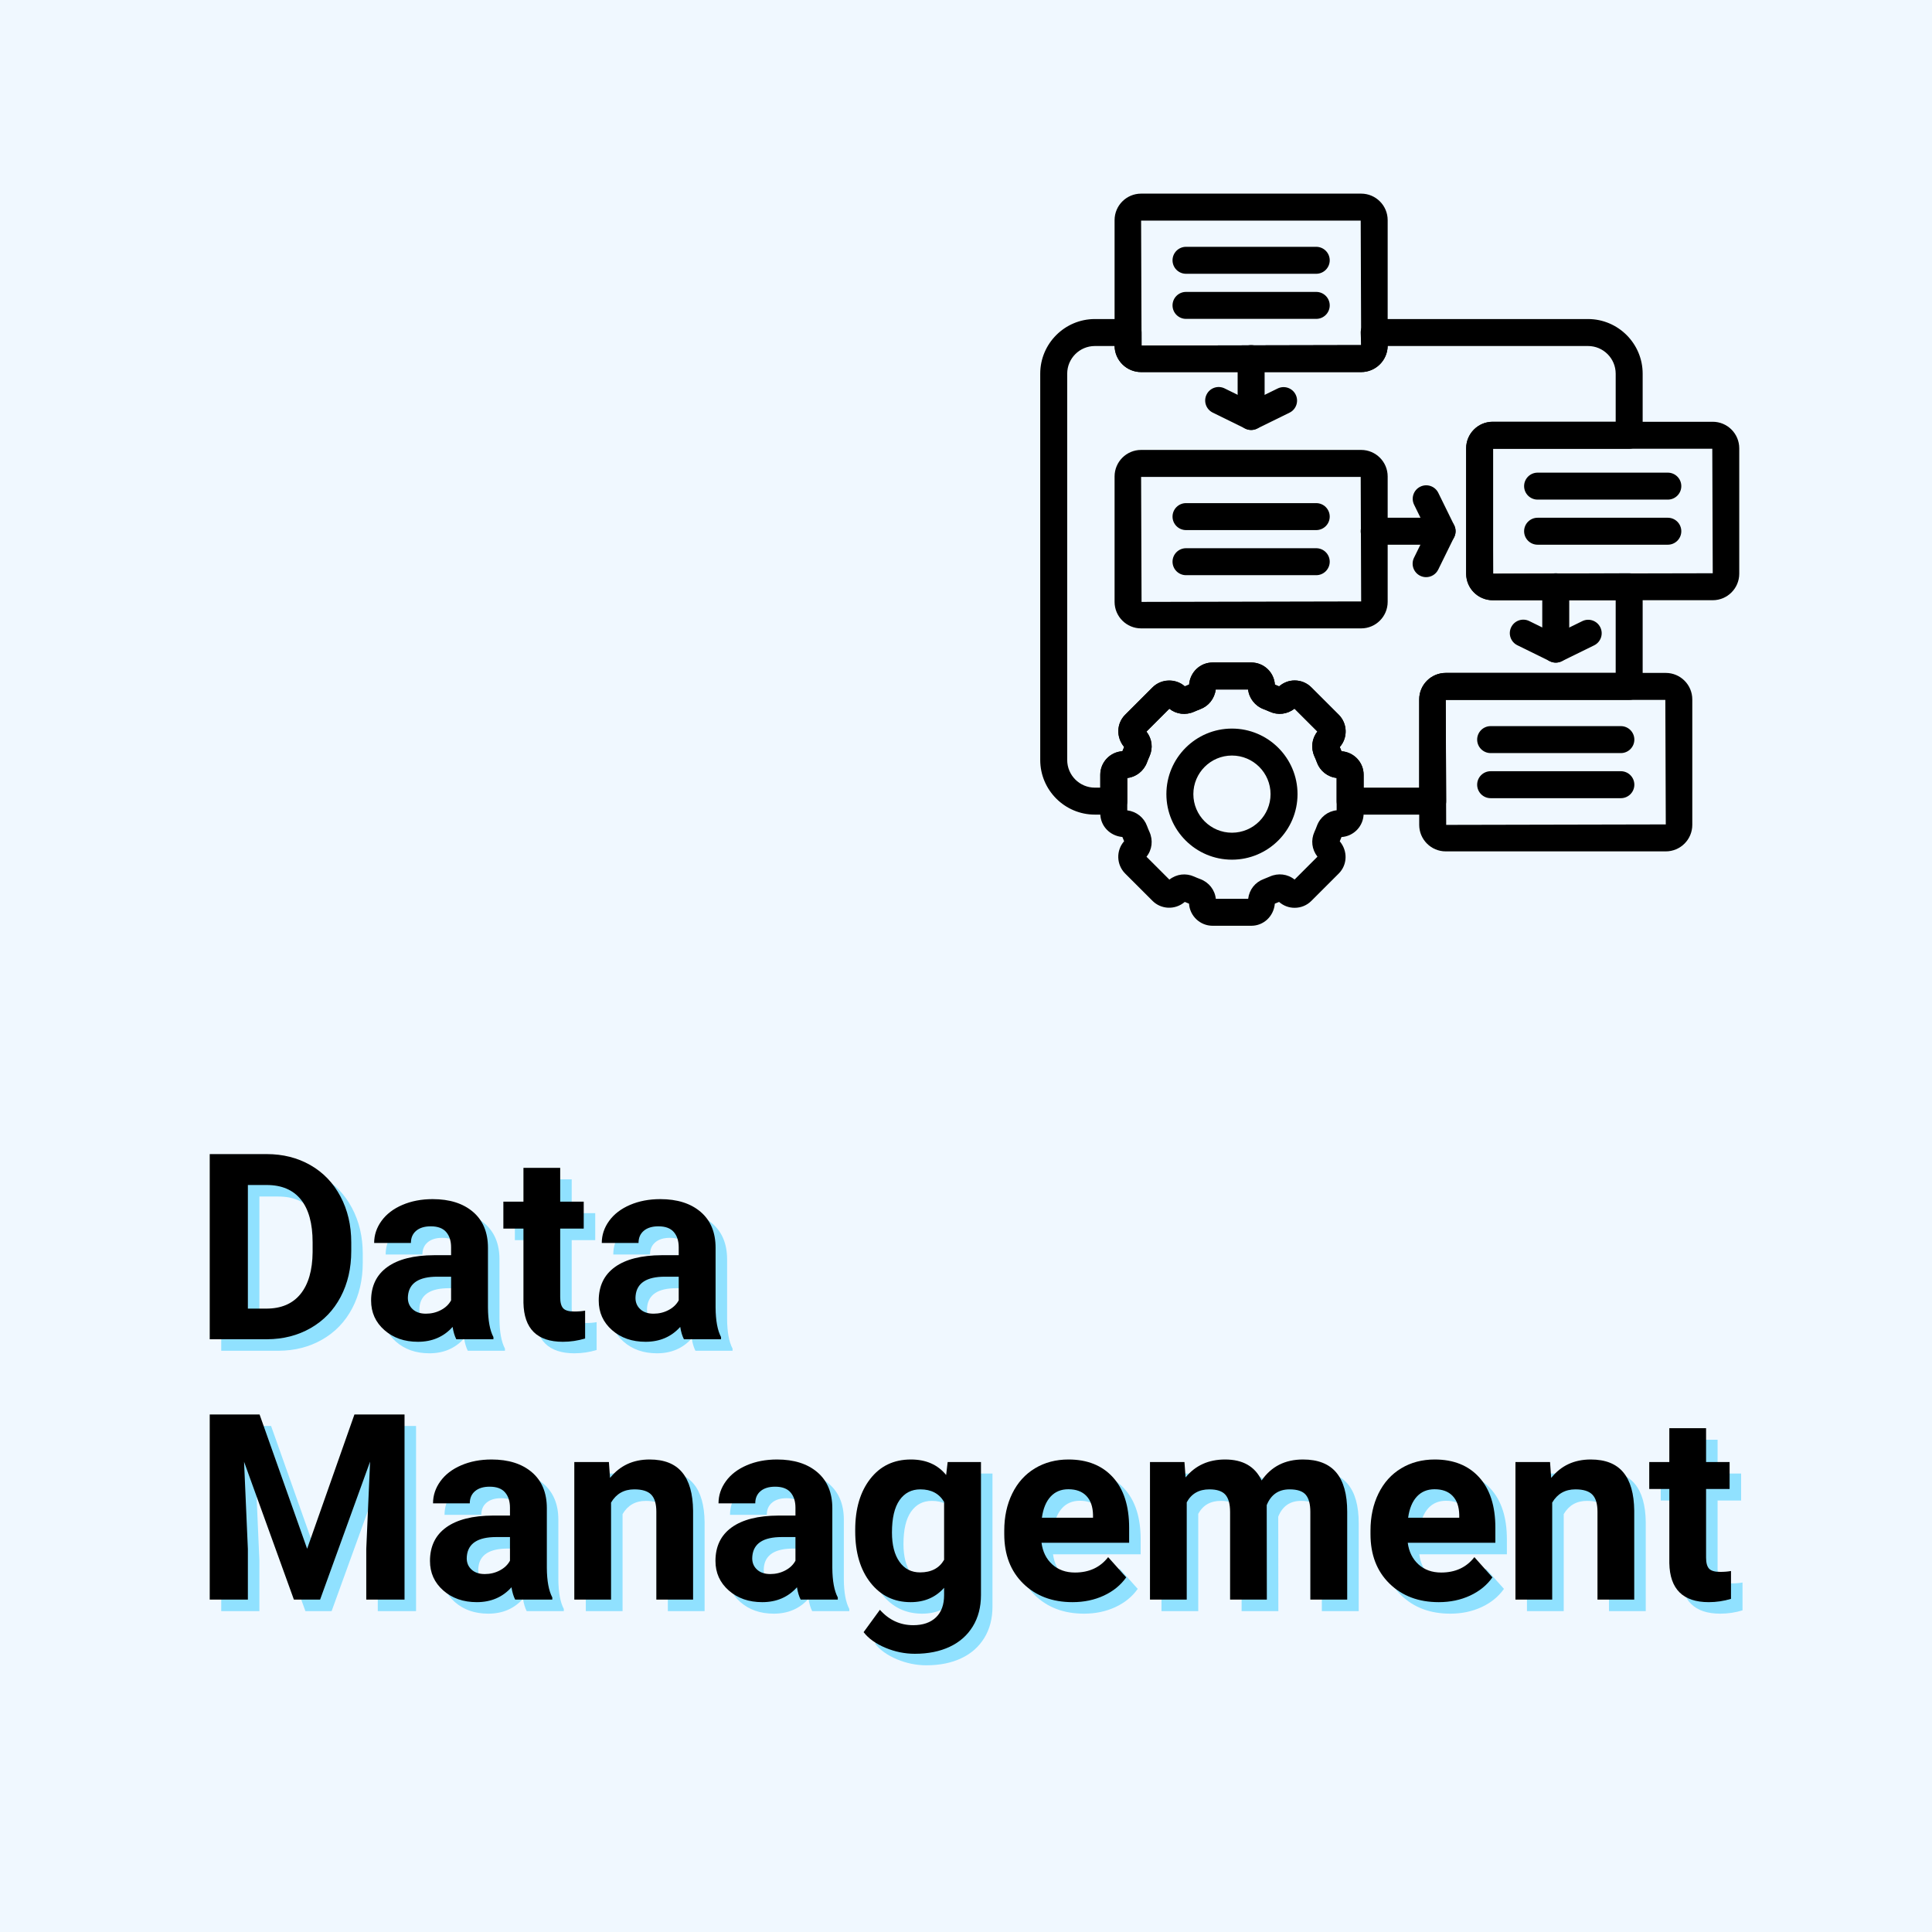 <svg version="1.2" preserveAspectRatio="xMidYMid meet" height="2048" viewBox="0 0 1536 1536" zoomAndPan="magnify" width="2048" xmlns:xlink="http://www.w3.org/1999/xlink" xmlns="http://www.w3.org/2000/svg"><defs><clipPath id="312da389cc"><path d="M 886 153.602 L 1104 153.602 L 1104 296 L 886 296 Z M 886 153.602"></path></clipPath><clipPath id="518ba7895e"><path d="M 1165 335 L 1382.766 335 L 1382.766 478 L 1165 478 Z M 1165 335"></path></clipPath><clipPath id="74899609fd"><path d="M 874 526 L 1085 526 L 1085 736.352 L 874 736.352 Z M 874 526"></path></clipPath><clipPath id="c203b7e615"><path d="M 827.016 253 L 1306 253 L 1306 648 L 827.016 648 Z M 827.016 253"></path></clipPath></defs><g id="7328ab4db2"><rect style="fill:#ffffff;fill-opacity:1;stroke:none;" height="1536" y="0" width="1536" x="0"></rect><rect style="fill:#f0f8ff;fill-opacity:1;stroke:none;" height="1536" y="0" width="1536" x="0"></rect><path d="M 1082.164 499.586 L 907.211 499.586 C 895.586 499.586 886.129 490.133 886.129 478.523 L 886.129 378.781 C 886.129 367.16 895.586 357.707 907.211 357.707 L 1082.164 357.707 C 1093.781 357.707 1103.238 367.16 1103.238 378.781 L 1103.238 478.523 C 1103.238 490.133 1093.781 499.586 1082.164 499.586 Z M 907.211 379.145 L 907.574 478.523 L 1082.164 478.148 L 1081.801 379.148 L 907.211 379.148 Z M 1082.164 379.145 L 1082.258 379.145 Z M 1082.164 379.145" style="stroke:none;fill-rule:nonzero;fill:#000000;fill-opacity:1;"></path><g clip-path="url(#312da389cc)" clip-rule="nonzero"><path d="M 1082.164 295.812 L 907.211 295.812 C 895.586 295.812 886.129 286.355 886.129 274.746 L 886.129 175.004 C 886.129 163.395 895.586 153.941 907.211 153.941 L 1082.164 153.941 C 1093.781 153.941 1103.238 163.395 1103.238 175.004 L 1103.238 274.746 C 1103.238 286.355 1093.781 295.812 1082.164 295.812 Z M 907.211 175.379 L 907.574 274.746 L 1082.164 274.371 L 1081.801 175.379 Z M 1082.164 175.379 L 1082.258 175.379 Z M 1082.164 175.379" style="stroke:none;fill-rule:nonzero;fill:#000000;fill-opacity:1;"></path></g><g clip-path="url(#518ba7895e)" clip-rule="nonzero"><path d="M 1361.684 477.191 L 1186.719 477.191 C 1175.105 477.191 1165.648 467.738 1165.648 456.129 L 1165.648 356.387 C 1165.648 344.777 1175.105 335.32 1186.719 335.32 L 1361.684 335.32 C 1373.301 335.32 1382.758 344.777 1382.758 356.387 L 1382.758 456.129 C 1382.758 467.738 1373.301 477.191 1361.684 477.191 Z M 1186.719 356.758 L 1187.094 456.125 L 1361.684 455.754 L 1361.32 356.758 Z M 1361.684 356.758 L 1361.777 356.758 Z M 1361.684 356.758" style="stroke:none;fill-rule:nonzero;fill:#000000;fill-opacity:1;"></path></g><path d="M 1324.355 676.871 L 1149.391 676.871 C 1137.773 676.871 1128.316 667.418 1128.316 655.809 L 1128.316 556.059 C 1128.316 544.445 1137.773 534.992 1149.391 534.992 L 1324.352 534.992 C 1335.969 534.992 1345.426 544.445 1345.426 556.059 L 1345.426 655.809 C 1345.426 667.418 1335.969 676.871 1324.355 676.871 Z M 1149.391 556.43 L 1149.762 655.809 L 1324.352 655.434 L 1323.988 556.43 Z M 1324.355 556.43 L 1324.445 556.43 Z M 1324.355 556.43" style="stroke:none;fill-rule:nonzero;fill:#000000;fill-opacity:1;"></path><path d="M 994.688 341.828 C 988.77 341.828 983.965 337.023 983.965 331.109 L 983.965 285.09 C 983.965 279.176 988.77 274.371 994.688 274.371 C 1000.605 274.371 1005.41 279.176 1005.41 285.09 L 1005.41 331.109 C 1005.414 337.023 1000.605 341.828 994.688 341.828 Z M 994.688 341.828" style="stroke:none;fill-rule:nonzero;fill:#000000;fill-opacity:1;"></path><path d="M 1146.504 433.059 L 1092.516 433.059 C 1086.598 433.059 1081.793 428.254 1081.793 422.34 C 1081.793 416.426 1086.598 411.621 1092.516 411.621 L 1146.504 411.621 C 1152.422 411.621 1157.227 416.426 1157.227 422.34 C 1157.227 428.254 1152.422 433.059 1146.504 433.059 Z M 1146.504 433.059" style="stroke:none;fill-rule:nonzero;fill:#000000;fill-opacity:1;"></path><path d="M 1236.867 526.793 C 1230.949 526.793 1226.145 521.988 1226.145 516.074 L 1226.145 466.473 C 1226.145 460.559 1230.949 455.754 1236.867 455.754 C 1242.785 455.754 1247.59 460.559 1247.59 466.473 L 1247.59 516.074 C 1247.59 521.988 1242.785 526.793 1236.867 526.793 Z M 1236.867 526.793" style="stroke:none;fill-rule:nonzero;fill:#000000;fill-opacity:1;"></path><path d="M 994.734 341.828 C 993.113 341.828 991.504 341.453 990.008 340.727 L 964.156 328.031 C 958.844 325.418 956.648 319.004 959.262 313.691 C 961.863 308.375 968.281 306.176 973.605 308.797 L 994.734 319.168 L 1015.77 308.867 C 1021.066 306.258 1027.512 308.449 1030.105 313.77 C 1032.719 319.086 1030.516 325.5 1025.199 328.102 L 999.445 340.723 C 997.965 341.465 996.344 341.828 994.734 341.828 Z M 994.734 341.828" style="stroke:none;fill-rule:nonzero;fill:#000000;fill-opacity:1;"></path><path d="M 1133.797 458.855 C 1132.211 458.855 1130.602 458.5 1129.082 457.754 C 1123.766 455.145 1121.574 448.727 1124.184 443.414 L 1134.562 422.293 L 1124.258 401.266 C 1121.645 395.953 1123.848 389.535 1129.164 386.934 C 1134.449 384.32 1140.895 386.516 1143.5 391.84 L 1156.125 417.582 C 1157.59 420.555 1157.59 424.043 1156.125 427.016 L 1143.426 452.859 C 1141.562 456.652 1137.758 458.855 1133.797 458.855 Z M 1133.797 458.855" style="stroke:none;fill-rule:nonzero;fill:#000000;fill-opacity:1;"></path><path d="M 1236.922 526.793 C 1235.301 526.793 1233.68 526.418 1232.199 525.691 L 1206.348 512.988 C 1201.031 510.379 1198.836 503.953 1201.449 498.648 C 1204.062 493.332 1210.461 491.133 1215.797 493.754 L 1236.934 504.133 L 1257.957 493.832 C 1263.246 491.223 1269.691 493.414 1272.297 498.738 C 1274.906 504.051 1272.703 510.469 1267.387 513.07 L 1241.637 525.691 C 1240.152 526.43 1238.531 526.793 1236.922 526.793 Z M 1236.922 526.793" style="stroke:none;fill-rule:nonzero;fill:#000000;fill-opacity:1;"></path><path d="M 1046.445 217.664 L 942.922 217.664 C 937.004 217.664 932.199 212.859 932.199 206.945 C 932.199 201.031 937.004 196.227 942.922 196.227 L 1046.445 196.227 C 1052.363 196.227 1057.168 201.031 1057.168 206.945 C 1057.168 212.859 1052.363 217.664 1046.445 217.664 Z M 1046.445 217.664" style="stroke:none;fill-rule:nonzero;fill:#000000;fill-opacity:1;"></path><path d="M 1046.445 253.516 L 942.922 253.516 C 937.004 253.516 932.199 248.711 932.199 242.797 C 932.199 236.883 937.004 232.078 942.922 232.078 L 1046.445 232.078 C 1052.363 232.078 1057.168 236.883 1057.168 242.797 C 1057.172 248.711 1052.363 253.516 1046.445 253.516 Z M 1046.445 253.516" style="stroke:none;fill-rule:nonzero;fill:#000000;fill-opacity:1;"></path><path d="M 1046.445 421.438 L 942.922 421.438 C 937.004 421.438 932.199 416.633 932.199 410.719 C 932.199 404.805 937.004 400 942.922 400 L 1046.445 400 C 1052.363 400 1057.168 404.805 1057.168 410.719 C 1057.172 416.633 1052.363 421.438 1046.445 421.438 Z M 1046.445 421.438" style="stroke:none;fill-rule:nonzero;fill:#000000;fill-opacity:1;"></path><path d="M 1046.445 457.293 L 942.922 457.293 C 937.004 457.293 932.199 452.484 932.199 446.574 C 932.199 440.656 937.004 435.852 942.922 435.852 L 1046.445 435.852 C 1052.363 435.852 1057.168 440.656 1057.168 446.574 C 1057.172 452.484 1052.363 457.293 1046.445 457.293 Z M 1046.445 457.293" style="stroke:none;fill-rule:nonzero;fill:#000000;fill-opacity:1;"></path><path d="M 1325.965 397.207 L 1222.438 397.207 C 1216.523 397.207 1211.715 392.402 1211.715 386.488 C 1211.715 380.574 1216.523 375.77 1222.438 375.77 L 1325.965 375.77 C 1331.883 375.77 1336.688 380.574 1336.688 386.488 C 1336.688 392.402 1331.883 397.207 1325.965 397.207 Z M 1325.965 397.207" style="stroke:none;fill-rule:nonzero;fill:#000000;fill-opacity:1;"></path><path d="M 1325.965 433.059 L 1222.438 433.059 C 1216.523 433.059 1211.715 428.254 1211.715 422.34 C 1211.715 416.426 1216.523 411.621 1222.438 411.621 L 1325.965 411.621 C 1331.883 411.621 1336.688 416.426 1336.688 422.34 C 1336.688 428.254 1331.883 433.059 1325.965 433.059 Z M 1325.965 433.059" style="stroke:none;fill-rule:nonzero;fill:#000000;fill-opacity:1;"></path><path d="M 1288.633 598.727 L 1185.109 598.727 C 1179.191 598.727 1174.387 593.922 1174.387 588.008 C 1174.387 582.09 1179.191 577.289 1185.109 577.289 L 1288.633 577.289 C 1294.551 577.289 1299.355 582.09 1299.355 588.008 C 1299.355 593.922 1294.551 598.727 1288.633 598.727 Z M 1288.633 598.727" style="stroke:none;fill-rule:nonzero;fill:#000000;fill-opacity:1;"></path><path d="M 1288.633 634.578 L 1185.109 634.578 C 1179.191 634.578 1174.387 629.773 1174.387 623.859 C 1174.387 617.945 1179.191 613.141 1185.109 613.141 L 1288.633 613.141 C 1294.551 613.141 1299.355 617.945 1299.355 623.859 C 1299.355 629.773 1294.551 634.578 1288.633 634.578 Z M 1288.633 634.578" style="stroke:none;fill-rule:nonzero;fill:#000000;fill-opacity:1;"></path><g clip-path="url(#74899609fd)" clip-rule="nonzero"><path d="M 994.836 736.012 L 964.047 736.012 C 954.098 736.012 945.926 728.219 945.305 718.43 C 944.176 717.984 943.059 717.527 941.945 717.047 C 934.09 723.727 922.984 722.926 916.293 716.219 L 894.531 694.48 C 887.512 687.438 887.238 676.16 893.711 668.812 C 893.227 667.699 892.766 666.582 892.328 665.441 C 882.242 664.543 874.758 656.496 874.758 646.742 L 874.758 615.969 C 874.758 606.023 882.539 597.852 892.344 597.242 C 892.781 596.105 893.246 594.977 893.727 593.867 C 887.246 586.121 887.648 575.148 894.52 568.262 L 916.301 546.484 C 923.094 539.703 934.816 539.34 941.973 545.656 C 943.082 545.176 944.211 544.711 945.359 544.266 C 946.25 534.191 954.297 526.711 964.047 526.711 L 994.832 526.711 C 1004.781 526.711 1012.945 534.492 1013.566 544.293 C 1014.703 544.73 1015.82 545.191 1016.934 545.676 C 1020.629 542.527 1024.844 540.988 1029.297 540.988 C 1029.305 540.988 1029.305 540.988 1029.312 540.988 C 1034.328 540.988 1039.047 542.945 1042.586 546.504 L 1064.352 568.242 C 1071.371 575.285 1071.645 586.559 1065.172 593.91 C 1065.645 595 1066.098 596.113 1066.535 597.242 C 1076.34 597.852 1084.121 606.023 1084.121 615.969 L 1084.121 646.742 C 1084.121 656.699 1076.34 664.867 1066.535 665.477 C 1066.098 666.617 1065.633 667.742 1065.152 668.855 C 1071.633 676.598 1071.234 687.57 1064.359 694.461 L 1042.578 716.234 C 1039.043 719.777 1034.328 721.73 1029.312 721.73 C 1024.719 721.758 1020.34 720.094 1016.898 717.062 C 1015.781 717.543 1014.648 718 1013.531 718.438 C 1012.629 728.531 1004.594 736.012 994.836 736.012 Z M 1018.293 716.445 C 1018.285 716.453 1018.285 716.453 1018.273 716.453 C 1018.285 716.453 1018.285 716.453 1018.293 716.445 Z M 966.605 714.57 L 992.332 714.57 C 993.242 707.219 997.883 701.402 1004.684 698.875 C 1006.305 698.273 1007.898 697.621 1009.473 696.918 C 1016.137 693.891 1023.699 694.828 1029.223 699.277 L 1047.422 681.086 C 1042.895 675.301 1042.051 667.918 1045.027 661.352 C 1045.746 659.777 1046.391 658.203 1046.973 656.609 C 1049.543 649.648 1055.586 644.941 1062.676 644.199 L 1062.676 618.527 C 1055.586 617.781 1049.539 613.07 1046.973 606.109 C 1046.391 604.523 1045.746 602.949 1045.043 601.41 C 1041.988 594.66 1042.941 587.105 1047.383 581.594 L 1029.18 563.41 C 1023.359 567.926 1015.988 568.762 1009.426 565.785 C 1007.867 565.086 1006.285 564.43 1004.684 563.84 C 997.848 561.316 993.051 555.156 992.277 548.152 L 966.543 548.152 C 965.613 555.441 960.871 561.383 954.172 563.848 C 952.578 564.441 951.004 565.086 949.457 565.785 C 942.719 568.836 935.156 567.879 929.66 563.449 L 911.461 581.637 C 915.988 587.426 916.832 594.805 913.855 601.375 C 913.137 602.949 912.492 604.523 911.906 606.117 C 909.375 612.961 903.223 617.754 896.207 618.527 L 896.207 644.262 C 903.5 645.188 909.441 649.922 911.906 656.621 C 912.488 658.203 913.137 659.777 913.836 661.316 C 916.895 668.066 915.941 675.617 911.496 681.133 L 929.691 699.316 C 935.5 694.801 942.875 693.965 949.438 696.93 C 950.977 697.625 952.559 698.277 954.18 698.871 C 961.152 701.461 965.859 707.492 966.605 714.57 Z M 1027.414 701.086 C 1027.414 701.086 1027.402 701.086 1027.402 701.094 Z M 927.691 701.086 C 927.691 701.086 927.684 701.086 927.684 701.094 C 927.684 701.086 927.691 701.086 927.691 701.086 Z M 931.461 701.066 L 931.469 701.078 C 931.461 701.078 931.461 701.078 931.461 701.066 Z M 1065.344 618.637 L 1065.438 618.637 Z M 1027.414 561.645 C 1027.422 561.645 1027.422 561.645 1027.422 561.652 Z M 931.48 561.625 L 931.469 561.633 C 931.469 561.633 931.48 561.633 931.48 561.625 Z M 931.48 561.625" style="stroke:none;fill-rule:nonzero;fill:#000000;fill-opacity:1;"></path></g><path d="M 979.441 683.469 C 950.695 683.469 927.312 660.09 927.312 631.355 C 927.312 602.621 950.695 579.242 979.441 579.242 C 1008.188 579.242 1031.574 602.621 1031.574 631.355 C 1031.574 660.094 1008.188 683.469 979.441 683.469 Z M 979.441 600.68 C 962.52 600.68 948.754 614.441 948.754 631.355 C 948.754 648.273 962.52 662.031 979.441 662.031 C 996.363 662.031 1010.129 648.273 1010.129 631.355 C 1010.125 614.441 996.363 600.68 979.441 600.68 Z M 979.441 600.68" style="stroke:none;fill-rule:nonzero;fill:#000000;fill-opacity:1;"></path><g clip-path="url(#c203b7e615)" clip-rule="nonzero"><path d="M 1139.039 647.645 L 1073.398 647.645 C 1067.48 647.645 1062.676 642.84 1062.676 636.926 L 1062.676 618.469 C 1055.312 617.57 1049.488 612.91 1046.973 606.105 C 1046.391 604.523 1045.746 602.949 1045.043 601.41 C 1041.988 594.656 1042.941 587.105 1047.383 581.59 L 1029.18 563.41 C 1023.359 567.922 1015.988 568.762 1009.426 565.785 C 1007.867 565.082 1006.285 564.43 1004.684 563.836 C 997.848 561.316 993.059 555.156 992.277 548.148 L 966.543 548.148 C 965.613 555.438 960.871 561.383 954.172 563.848 C 952.578 564.438 951.004 565.086 949.457 565.785 C 942.719 568.832 935.176 567.879 929.66 563.445 L 911.461 581.637 C 915.988 587.422 916.832 594.805 913.855 601.375 C 913.137 602.949 912.492 604.523 911.906 606.113 C 909.375 612.957 903.223 617.75 896.207 618.523 L 896.207 636.926 C 896.207 642.84 891.398 647.645 885.484 647.645 L 870.473 647.645 C 846.516 647.645 827.016 628.152 827.016 604.203 L 827.016 297.094 C 827.016 273.145 846.516 253.652 870.473 253.652 L 896.852 253.652 C 902.766 253.652 907.574 258.457 907.574 264.371 L 907.574 274.746 L 1082.164 274.371 L 1081.793 264.371 C 1081.793 258.457 1086.598 253.652 1092.516 253.652 L 1262.508 253.652 C 1286.465 253.652 1305.965 273.145 1305.965 297.094 L 1305.965 346.039 C 1305.965 351.953 1301.156 356.758 1295.242 356.758 L 1187.09 356.758 L 1187.09 456.125 L 1295.242 455.754 C 1301.156 455.754 1305.965 460.559 1305.965 466.473 L 1305.965 545.711 C 1305.965 551.625 1301.156 556.43 1295.242 556.43 L 1149.391 556.43 L 1149.762 636.926 C 1149.762 642.84 1144.957 647.645 1139.039 647.645 Z M 1084.125 626.207 L 1128.316 626.207 L 1128.316 556.059 C 1128.316 544.445 1137.773 534.992 1149.391 534.992 L 1284.52 534.992 L 1284.52 477.191 L 1186.719 477.191 C 1175.105 477.191 1165.648 467.738 1165.648 456.129 L 1165.648 356.387 C 1165.648 344.777 1175.105 335.32 1186.719 335.32 L 1284.52 335.32 L 1284.52 297.094 C 1284.52 284.957 1274.652 275.094 1262.512 275.094 L 1103.23 275.094 C 1103.047 286.551 1093.672 295.812 1082.164 295.812 L 907.211 295.812 C 895.707 295.812 886.32 286.551 886.141 275.094 L 870.473 275.094 C 858.328 275.094 848.461 284.957 848.461 297.094 L 848.461 604.203 C 848.461 616.34 858.328 626.207 870.473 626.207 L 874.762 626.207 L 874.762 615.969 C 874.762 606.023 882.543 597.852 892.348 597.242 C 892.785 596.105 893.246 594.977 893.73 593.867 C 887.246 586.121 887.648 575.148 894.52 568.262 L 916.305 546.484 C 919.836 542.945 924.551 540.988 929.566 540.988 C 929.574 540.988 929.574 540.988 929.582 540.988 C 934.188 540.988 938.551 542.637 941.973 545.656 C 943.094 545.176 944.211 544.711 945.359 544.266 C 946.25 534.191 954.297 526.711 964.047 526.711 L 994.832 526.711 C 1004.781 526.711 1012.949 534.492 1013.566 544.293 C 1014.703 544.73 1015.824 545.191 1016.934 545.676 C 1020.629 542.527 1024.844 540.988 1029.297 540.988 C 1029.305 540.988 1029.305 540.988 1029.316 540.988 C 1034.332 540.988 1039.047 542.945 1042.586 546.504 L 1064.352 568.242 C 1071.371 575.285 1071.645 586.559 1065.172 593.91 C 1065.656 595.02 1066.117 596.141 1066.555 597.277 C 1076.641 598.18 1084.125 606.211 1084.125 615.969 Z M 931.48 561.625 L 931.469 561.633 C 931.469 561.633 931.48 561.633 931.48 561.625 Z M 931.48 561.625" style="stroke:none;fill-rule:nonzero;fill:#000000;fill-opacity:1;"></path></g><g style="fill:#00bfff;fill-opacity:0.4;"><g transform="translate(162.751, 1073.896)"><path d="M 13.141 0 L 13.141 -147.203 L 58.438 -147.203 C 71.375 -147.203 82.945 -144.285 93.156 -138.453 C 103.375 -132.617 111.344 -124.328 117.062 -113.578 C 122.789 -102.828 125.656 -90.613 125.656 -76.938 L 125.656 -70.156 C 125.656 -56.477 122.844 -44.312 117.219 -33.656 C 111.594 -23.008 103.656 -14.754 93.406 -8.891 C 83.164 -3.023 71.609 -0.062 58.734 0 Z M 43.469 -122.625 L 43.469 -24.359 L 58.125 -24.359 C 69.988 -24.359 79.055 -28.234 85.328 -35.984 C 91.598 -43.734 94.801 -54.82 94.938 -69.25 L 94.938 -77.031 C 94.938 -92 91.832 -103.336 85.625 -111.047 C 79.426 -118.766 70.363 -122.625 58.438 -122.625 Z M 43.469 -122.625" style="stroke:none"></path></g><g transform="translate(297.315, 1073.896)"><path d="M 74.609 0 C 73.266 -2.625 72.285 -5.895 71.672 -9.812 C 64.598 -1.926 55.398 2.016 44.078 2.016 C 33.359 2.016 24.477 -1.082 17.438 -7.281 C 10.395 -13.477 6.875 -21.297 6.875 -30.734 C 6.875 -42.328 11.172 -51.223 19.766 -57.422 C 28.359 -63.617 40.773 -66.754 57.016 -66.828 L 70.469 -66.828 L 70.469 -73.094 C 70.469 -78.145 69.172 -82.188 66.578 -85.219 C 63.984 -88.258 59.891 -89.781 54.297 -89.781 C 49.367 -89.781 45.504 -88.598 42.703 -86.234 C 39.91 -83.879 38.516 -80.645 38.516 -76.531 L 9.297 -76.531 C 9.297 -82.863 11.25 -88.723 15.156 -94.109 C 19.07 -99.504 24.598 -103.734 31.734 -106.797 C 38.879 -109.867 46.906 -111.406 55.812 -111.406 C 69.289 -111.406 79.988 -108.02 87.906 -101.25 C 95.82 -94.477 99.781 -84.957 99.781 -72.688 L 99.781 -25.281 C 99.852 -14.895 101.301 -7.039 104.125 -1.719 L 104.125 0 Z M 50.453 -20.328 C 54.766 -20.328 58.738 -21.285 62.375 -23.203 C 66.02 -25.117 68.719 -27.695 70.469 -30.938 L 70.469 -49.734 L 59.547 -49.734 C 44.922 -49.734 37.133 -44.68 36.188 -34.578 L 36.094 -32.859 C 36.094 -29.211 37.375 -26.211 39.938 -23.859 C 42.5 -21.504 46.004 -20.328 50.453 -20.328 Z M 50.453 -20.328" style="stroke:none"></path></g><g transform="translate(408.322, 1073.896)"><path d="M 46.203 -136.281 L 46.203 -109.391 L 64.906 -109.391 L 64.906 -87.953 L 46.203 -87.953 L 46.203 -33.359 C 46.203 -29.316 46.977 -26.422 48.531 -24.672 C 50.082 -22.922 53.047 -22.047 57.422 -22.047 C 60.66 -22.047 63.523 -22.281 66.016 -22.75 L 66.016 -0.609 C 60.285 1.141 54.391 2.016 48.328 2.016 C 27.836 2.016 17.391 -8.328 16.984 -29.016 L 16.984 -87.953 L 1.016 -87.953 L 1.016 -109.391 L 16.984 -109.391 L 16.984 -136.281 Z M 46.203 -136.281" style="stroke:none"></path></g><g transform="translate(478.283, 1073.896)"><path d="M 74.609 0 C 73.266 -2.625 72.285 -5.895 71.672 -9.812 C 64.598 -1.926 55.398 2.016 44.078 2.016 C 33.359 2.016 24.477 -1.082 17.438 -7.281 C 10.395 -13.477 6.875 -21.297 6.875 -30.734 C 6.875 -42.328 11.172 -51.223 19.766 -57.422 C 28.359 -63.617 40.773 -66.754 57.016 -66.828 L 70.469 -66.828 L 70.469 -73.094 C 70.469 -78.145 69.172 -82.188 66.578 -85.219 C 63.984 -88.258 59.891 -89.781 54.297 -89.781 C 49.367 -89.781 45.504 -88.598 42.703 -86.234 C 39.91 -83.879 38.516 -80.645 38.516 -76.531 L 9.297 -76.531 C 9.297 -82.863 11.25 -88.723 15.156 -94.109 C 19.07 -99.504 24.598 -103.734 31.734 -106.797 C 38.879 -109.867 46.906 -111.406 55.812 -111.406 C 69.289 -111.406 79.988 -108.02 87.906 -101.25 C 95.82 -94.477 99.781 -84.957 99.781 -72.688 L 99.781 -25.281 C 99.852 -14.895 101.301 -7.039 104.125 -1.719 L 104.125 0 Z M 50.453 -20.328 C 54.766 -20.328 58.738 -21.285 62.375 -23.203 C 66.02 -25.117 68.719 -27.695 70.469 -30.938 L 70.469 -49.734 L 59.547 -49.734 C 44.922 -49.734 37.133 -44.68 36.188 -34.578 L 36.094 -32.859 C 36.094 -29.211 37.375 -26.211 39.938 -23.859 C 42.5 -21.504 46.004 -20.328 50.453 -20.328 Z M 50.453 -20.328" style="stroke:none"></path></g></g><g style="fill:#000000;fill-opacity:1;"><g transform="translate(153.6, 1064.745)"><path d="M 13.141 0 L 13.141 -147.203 L 58.438 -147.203 C 71.375 -147.203 82.945 -144.285 93.156 -138.453 C 103.375 -132.617 111.344 -124.328 117.062 -113.578 C 122.789 -102.828 125.656 -90.613 125.656 -76.938 L 125.656 -70.156 C 125.656 -56.477 122.844 -44.312 117.219 -33.656 C 111.594 -23.008 103.656 -14.754 93.406 -8.891 C 83.164 -3.023 71.609 -0.062 58.734 0 Z M 43.469 -122.625 L 43.469 -24.359 L 58.125 -24.359 C 69.988 -24.359 79.055 -28.234 85.328 -35.984 C 91.598 -43.734 94.801 -54.82 94.938 -69.25 L 94.938 -77.031 C 94.938 -92 91.832 -103.336 85.625 -111.047 C 79.426 -118.766 70.363 -122.625 58.438 -122.625 Z M 43.469 -122.625" style="stroke:none"></path></g><g transform="translate(288.164, 1064.745)"><path d="M 74.609 0 C 73.266 -2.625 72.285 -5.895 71.672 -9.812 C 64.598 -1.926 55.398 2.016 44.078 2.016 C 33.359 2.016 24.477 -1.082 17.438 -7.281 C 10.395 -13.477 6.875 -21.297 6.875 -30.734 C 6.875 -42.328 11.172 -51.223 19.766 -57.422 C 28.359 -63.617 40.773 -66.754 57.016 -66.828 L 70.469 -66.828 L 70.469 -73.094 C 70.469 -78.145 69.172 -82.188 66.578 -85.219 C 63.984 -88.258 59.891 -89.781 54.297 -89.781 C 49.367 -89.781 45.504 -88.598 42.703 -86.234 C 39.91 -83.879 38.516 -80.645 38.516 -76.531 L 9.297 -76.531 C 9.297 -82.863 11.25 -88.723 15.156 -94.109 C 19.07 -99.504 24.598 -103.734 31.734 -106.797 C 38.879 -109.867 46.906 -111.406 55.812 -111.406 C 69.289 -111.406 79.988 -108.02 87.906 -101.25 C 95.82 -94.477 99.781 -84.957 99.781 -72.688 L 99.781 -25.281 C 99.852 -14.895 101.301 -7.039 104.125 -1.719 L 104.125 0 Z M 50.453 -20.328 C 54.766 -20.328 58.738 -21.285 62.375 -23.203 C 66.02 -25.117 68.719 -27.695 70.469 -30.938 L 70.469 -49.734 L 59.547 -49.734 C 44.922 -49.734 37.133 -44.68 36.188 -34.578 L 36.094 -32.859 C 36.094 -29.211 37.375 -26.211 39.938 -23.859 C 42.5 -21.504 46.004 -20.328 50.453 -20.328 Z M 50.453 -20.328" style="stroke:none"></path></g><g transform="translate(399.172, 1064.745)"><path d="M 46.203 -136.281 L 46.203 -109.391 L 64.906 -109.391 L 64.906 -87.953 L 46.203 -87.953 L 46.203 -33.359 C 46.203 -29.316 46.977 -26.422 48.531 -24.672 C 50.082 -22.922 53.047 -22.047 57.422 -22.047 C 60.66 -22.047 63.523 -22.281 66.016 -22.75 L 66.016 -0.609 C 60.285 1.141 54.391 2.016 48.328 2.016 C 27.836 2.016 17.391 -8.328 16.984 -29.016 L 16.984 -87.953 L 1.016 -87.953 L 1.016 -109.391 L 16.984 -109.391 L 16.984 -136.281 Z M 46.203 -136.281" style="stroke:none"></path></g><g transform="translate(469.133, 1064.745)"><path d="M 74.609 0 C 73.266 -2.625 72.285 -5.895 71.672 -9.812 C 64.598 -1.926 55.398 2.016 44.078 2.016 C 33.359 2.016 24.477 -1.082 17.438 -7.281 C 10.395 -13.477 6.875 -21.297 6.875 -30.734 C 6.875 -42.328 11.172 -51.223 19.766 -57.422 C 28.359 -63.617 40.773 -66.754 57.016 -66.828 L 70.469 -66.828 L 70.469 -73.094 C 70.469 -78.145 69.172 -82.188 66.578 -85.219 C 63.984 -88.258 59.891 -89.781 54.297 -89.781 C 49.367 -89.781 45.504 -88.598 42.703 -86.234 C 39.91 -83.879 38.516 -80.645 38.516 -76.531 L 9.297 -76.531 C 9.297 -82.863 11.25 -88.723 15.156 -94.109 C 19.07 -99.504 24.598 -103.734 31.734 -106.797 C 38.879 -109.867 46.906 -111.406 55.812 -111.406 C 69.289 -111.406 79.988 -108.02 87.906 -101.25 C 95.82 -94.477 99.781 -84.957 99.781 -72.688 L 99.781 -25.281 C 99.852 -14.895 101.301 -7.039 104.125 -1.719 L 104.125 0 Z M 50.453 -20.328 C 54.766 -20.328 58.738 -21.285 62.375 -23.203 C 66.02 -25.117 68.719 -27.695 70.469 -30.938 L 70.469 -49.734 L 59.547 -49.734 C 44.922 -49.734 37.133 -44.68 36.188 -34.578 L 36.094 -32.859 C 36.094 -29.211 37.375 -26.211 39.938 -23.859 C 42.5 -21.504 46.004 -20.328 50.453 -20.328 Z M 50.453 -20.328" style="stroke:none"></path></g></g><g style="fill:#00bfff;fill-opacity:0.4;"><g transform="translate(162.751, 1280.896)"><path d="M 52.766 -147.203 L 90.578 -40.438 L 128.188 -147.203 L 168.016 -147.203 L 168.016 0 L 137.594 0 L 137.594 -40.234 L 140.625 -109.688 L 100.891 0 L 80.062 0 L 40.438 -109.594 L 43.469 -40.234 L 43.469 0 L 13.141 0 L 13.141 -147.203 Z M 52.766 -147.203" style="stroke:none"></path></g><g transform="translate(344.124, 1280.896)"><path d="M 74.609 0 C 73.266 -2.625 72.285 -5.895 71.672 -9.812 C 64.598 -1.926 55.398 2.016 44.078 2.016 C 33.359 2.016 24.477 -1.082 17.438 -7.281 C 10.395 -13.477 6.875 -21.297 6.875 -30.734 C 6.875 -42.328 11.172 -51.223 19.766 -57.422 C 28.359 -63.617 40.773 -66.754 57.016 -66.828 L 70.469 -66.828 L 70.469 -73.094 C 70.469 -78.145 69.172 -82.188 66.578 -85.219 C 63.984 -88.258 59.891 -89.781 54.297 -89.781 C 49.367 -89.781 45.504 -88.598 42.703 -86.234 C 39.91 -83.879 38.516 -80.645 38.516 -76.531 L 9.297 -76.531 C 9.297 -82.863 11.25 -88.723 15.156 -94.109 C 19.07 -99.504 24.598 -103.734 31.734 -106.797 C 38.879 -109.867 46.906 -111.406 55.812 -111.406 C 69.289 -111.406 79.988 -108.02 87.906 -101.25 C 95.82 -94.477 99.781 -84.957 99.781 -72.688 L 99.781 -25.281 C 99.852 -14.895 101.301 -7.039 104.125 -1.719 L 104.125 0 Z M 50.453 -20.328 C 54.766 -20.328 58.738 -21.285 62.375 -23.203 C 66.02 -25.117 68.719 -27.695 70.469 -30.938 L 70.469 -49.734 L 59.547 -49.734 C 44.922 -49.734 37.133 -44.68 36.188 -34.578 L 36.094 -32.859 C 36.094 -29.211 37.375 -26.211 39.938 -23.859 C 42.5 -21.504 46.004 -20.328 50.453 -20.328 Z M 50.453 -20.328" style="stroke:none"></path></g><g transform="translate(455.132, 1280.896)"><path d="M 38.109 -109.391 L 39.031 -96.75 C 46.844 -106.52 57.32 -111.406 70.469 -111.406 C 82.062 -111.406 90.688 -108 96.344 -101.188 C 102.008 -94.383 104.91 -84.211 105.047 -70.672 L 105.047 0 L 75.828 0 L 75.828 -69.953 C 75.828 -76.16 74.477 -80.66 71.781 -83.453 C 69.082 -86.254 64.598 -87.656 58.328 -87.656 C 50.109 -87.656 43.941 -84.148 39.828 -77.141 L 39.828 0 L 10.609 0 L 10.609 -109.391 Z M 38.109 -109.391" style="stroke:none"></path></g><g transform="translate(571.093, 1280.896)"><path d="M 74.609 0 C 73.266 -2.625 72.285 -5.895 71.672 -9.812 C 64.598 -1.926 55.398 2.016 44.078 2.016 C 33.359 2.016 24.477 -1.082 17.438 -7.281 C 10.395 -13.477 6.875 -21.297 6.875 -30.734 C 6.875 -42.328 11.172 -51.223 19.766 -57.422 C 28.359 -63.617 40.773 -66.754 57.016 -66.828 L 70.469 -66.828 L 70.469 -73.094 C 70.469 -78.145 69.172 -82.188 66.578 -85.219 C 63.984 -88.258 59.891 -89.781 54.297 -89.781 C 49.367 -89.781 45.504 -88.598 42.703 -86.234 C 39.91 -83.879 38.516 -80.645 38.516 -76.531 L 9.297 -76.531 C 9.297 -82.863 11.25 -88.723 15.156 -94.109 C 19.07 -99.504 24.598 -103.734 31.734 -106.797 C 38.879 -109.867 46.906 -111.406 55.812 -111.406 C 69.289 -111.406 79.988 -108.02 87.906 -101.25 C 95.82 -94.477 99.781 -84.957 99.781 -72.688 L 99.781 -25.281 C 99.852 -14.895 101.301 -7.039 104.125 -1.719 L 104.125 0 Z M 50.453 -20.328 C 54.766 -20.328 58.738 -21.285 62.375 -23.203 C 66.02 -25.117 68.719 -27.695 70.469 -30.938 L 70.469 -49.734 L 59.547 -49.734 C 44.922 -49.734 37.133 -44.68 36.188 -34.578 L 36.094 -32.859 C 36.094 -29.211 37.375 -26.211 39.938 -23.859 C 42.5 -21.504 46.004 -20.328 50.453 -20.328 Z M 50.453 -20.328" style="stroke:none"></path></g><g transform="translate(682.101, 1280.896)"><path d="M 6.969 -55.5 C 6.969 -72.281 10.961 -85.789 18.953 -96.031 C 26.941 -106.281 37.707 -111.406 51.25 -111.406 C 63.25 -111.406 72.586 -107.297 79.266 -99.078 L 80.469 -109.391 L 106.953 -109.391 L 106.953 -3.641 C 106.953 5.93 104.781 14.254 100.438 21.328 C 96.094 28.41 89.977 33.801 82.094 37.5 C 74.207 41.207 64.973 43.062 54.391 43.062 C 46.367 43.062 38.551 41.461 30.938 38.266 C 23.32 35.066 17.555 30.938 13.641 25.875 L 26.594 8.094 C 33.863 16.25 42.691 20.328 53.078 20.328 C 60.828 20.328 66.859 18.254 71.172 14.109 C 75.484 9.961 77.641 4.082 77.641 -3.531 L 77.641 -9.406 C 70.898 -1.789 62.035 2.016 51.047 2.016 C 37.91 2.016 27.281 -3.117 19.156 -13.391 C 11.031 -23.672 6.969 -37.305 6.969 -54.297 Z M 36.188 -53.375 C 36.188 -43.469 38.176 -35.703 42.156 -30.078 C 46.133 -24.453 51.594 -21.641 58.531 -21.641 C 67.426 -21.641 73.797 -24.973 77.641 -31.641 L 77.641 -77.641 C 73.734 -84.316 67.43 -87.656 58.734 -87.656 C 51.723 -87.656 46.211 -84.789 42.203 -79.062 C 38.191 -73.332 36.188 -64.77 36.188 -53.375 Z M 36.188 -53.375" style="stroke:none"></path></g><g transform="translate(800.287, 1280.896)"><path d="M 61.562 2.016 C 45.52 2.016 32.461 -2.898 22.391 -12.734 C 12.316 -22.578 7.281 -35.688 7.281 -52.062 L 7.281 -54.891 C 7.281 -65.879 9.398 -75.703 13.641 -84.359 C 17.891 -93.023 23.906 -99.695 31.688 -104.375 C 39.477 -109.062 48.359 -111.406 58.328 -111.406 C 73.297 -111.406 85.078 -106.688 93.672 -97.25 C 102.266 -87.82 106.562 -74.445 106.562 -57.125 L 106.562 -45.188 L 36.906 -45.188 C 37.844 -38.039 40.688 -32.312 45.438 -28 C 50.195 -23.688 56.211 -21.531 63.484 -21.531 C 74.742 -21.531 83.539 -25.609 89.875 -33.766 L 104.234 -17.688 C 99.848 -11.488 93.914 -6.656 86.438 -3.188 C 78.957 0.281 70.664 2.016 61.562 2.016 Z M 58.234 -87.75 C 52.43 -87.75 47.727 -85.797 44.125 -81.891 C 40.52 -77.984 38.211 -72.391 37.203 -65.109 L 77.844 -65.109 L 77.844 -67.438 C 77.707 -73.906 75.953 -78.906 72.578 -82.438 C 69.211 -85.977 64.43 -87.75 58.234 -87.75 Z M 58.234 -87.75" style="stroke:none"></path></g><g transform="translate(912.204, 1280.896)"><path d="M 38.625 -109.391 L 39.531 -97.156 C 47.281 -106.656 57.758 -111.406 70.969 -111.406 C 85.051 -111.406 94.723 -105.848 99.984 -94.734 C 107.672 -105.848 118.625 -111.406 132.844 -111.406 C 144.707 -111.406 153.535 -107.953 159.328 -101.047 C 165.117 -94.141 168.016 -83.742 168.016 -69.859 L 168.016 0 L 138.703 0 L 138.703 -69.75 C 138.703 -75.957 137.488 -80.492 135.062 -83.359 C 132.633 -86.223 128.352 -87.656 122.219 -87.656 C 113.457 -87.656 107.395 -83.473 104.031 -75.109 L 104.125 0 L 74.906 0 L 74.906 -69.656 C 74.906 -75.988 73.66 -80.57 71.172 -83.406 C 68.68 -86.238 64.438 -87.656 58.438 -87.656 C 50.145 -87.656 44.145 -84.219 40.438 -77.344 L 40.438 0 L 11.219 0 L 11.219 -109.391 Z M 38.625 -109.391" style="stroke:none"></path></g><g transform="translate(1091.454, 1280.896)"><path d="M 61.562 2.016 C 45.52 2.016 32.461 -2.898 22.391 -12.734 C 12.316 -22.578 7.281 -35.688 7.281 -52.062 L 7.281 -54.891 C 7.281 -65.879 9.398 -75.703 13.641 -84.359 C 17.891 -93.023 23.906 -99.695 31.688 -104.375 C 39.477 -109.062 48.359 -111.406 58.328 -111.406 C 73.297 -111.406 85.078 -106.688 93.672 -97.25 C 102.266 -87.82 106.562 -74.445 106.562 -57.125 L 106.562 -45.188 L 36.906 -45.188 C 37.844 -38.039 40.688 -32.312 45.438 -28 C 50.195 -23.688 56.211 -21.531 63.484 -21.531 C 74.742 -21.531 83.539 -25.609 89.875 -33.766 L 104.234 -17.688 C 99.848 -11.488 93.914 -6.656 86.438 -3.188 C 78.957 0.281 70.664 2.016 61.562 2.016 Z M 58.234 -87.75 C 52.43 -87.75 47.727 -85.797 44.125 -81.891 C 40.52 -77.984 38.211 -72.391 37.203 -65.109 L 77.844 -65.109 L 77.844 -67.438 C 77.707 -73.906 75.953 -78.906 72.578 -82.438 C 69.211 -85.977 64.43 -87.75 58.234 -87.75 Z M 58.234 -87.75" style="stroke:none"></path></g><g transform="translate(1203.372, 1280.896)"><path d="M 38.109 -109.391 L 39.031 -96.75 C 46.844 -106.52 57.32 -111.406 70.469 -111.406 C 82.062 -111.406 90.688 -108 96.344 -101.188 C 102.008 -94.383 104.91 -84.211 105.047 -70.672 L 105.047 0 L 75.828 0 L 75.828 -69.953 C 75.828 -76.16 74.477 -80.66 71.781 -83.453 C 69.082 -86.254 64.598 -87.656 58.328 -87.656 C 50.109 -87.656 43.941 -84.148 39.828 -77.141 L 39.828 0 L 10.609 0 L 10.609 -109.391 Z M 38.109 -109.391" style="stroke:none"></path></g></g><g style="fill:#00bfff;fill-opacity:0.4;"><g transform="translate(1319.333, 1280.896)"><path d="M 46.203 -136.281 L 46.203 -109.391 L 64.906 -109.391 L 64.906 -87.953 L 46.203 -87.953 L 46.203 -33.359 C 46.203 -29.316 46.977 -26.422 48.531 -24.672 C 50.082 -22.922 53.047 -22.047 57.422 -22.047 C 60.66 -22.047 63.523 -22.281 66.016 -22.75 L 66.016 -0.609 C 60.285 1.141 54.391 2.016 48.328 2.016 C 27.836 2.016 17.391 -8.328 16.984 -29.016 L 16.984 -87.953 L 1.016 -87.953 L 1.016 -109.391 L 16.984 -109.391 L 16.984 -136.281 Z M 46.203 -136.281" style="stroke:none"></path></g></g><g style="fill:#000000;fill-opacity:1;"><g transform="translate(153.6, 1271.745)"><path d="M 52.766 -147.203 L 90.578 -40.438 L 128.188 -147.203 L 168.016 -147.203 L 168.016 0 L 137.594 0 L 137.594 -40.234 L 140.625 -109.688 L 100.891 0 L 80.062 0 L 40.438 -109.594 L 43.469 -40.234 L 43.469 0 L 13.141 0 L 13.141 -147.203 Z M 52.766 -147.203" style="stroke:none"></path></g><g transform="translate(334.973, 1271.745)"><path d="M 74.609 0 C 73.266 -2.625 72.285 -5.895 71.672 -9.812 C 64.598 -1.926 55.398 2.016 44.078 2.016 C 33.359 2.016 24.477 -1.082 17.438 -7.281 C 10.395 -13.477 6.875 -21.297 6.875 -30.734 C 6.875 -42.328 11.172 -51.223 19.766 -57.422 C 28.359 -63.617 40.773 -66.754 57.016 -66.828 L 70.469 -66.828 L 70.469 -73.094 C 70.469 -78.145 69.172 -82.188 66.578 -85.219 C 63.984 -88.258 59.891 -89.781 54.297 -89.781 C 49.367 -89.781 45.504 -88.598 42.703 -86.234 C 39.91 -83.879 38.516 -80.645 38.516 -76.531 L 9.297 -76.531 C 9.297 -82.863 11.25 -88.723 15.156 -94.109 C 19.07 -99.504 24.598 -103.734 31.734 -106.797 C 38.879 -109.867 46.906 -111.406 55.812 -111.406 C 69.289 -111.406 79.988 -108.02 87.906 -101.25 C 95.82 -94.477 99.781 -84.957 99.781 -72.688 L 99.781 -25.281 C 99.852 -14.895 101.301 -7.039 104.125 -1.719 L 104.125 0 Z M 50.453 -20.328 C 54.766 -20.328 58.738 -21.285 62.375 -23.203 C 66.02 -25.117 68.719 -27.695 70.469 -30.938 L 70.469 -49.734 L 59.547 -49.734 C 44.922 -49.734 37.133 -44.68 36.188 -34.578 L 36.094 -32.859 C 36.094 -29.211 37.375 -26.211 39.938 -23.859 C 42.5 -21.504 46.004 -20.328 50.453 -20.328 Z M 50.453 -20.328" style="stroke:none"></path></g><g transform="translate(445.981, 1271.745)"><path d="M 38.109 -109.391 L 39.031 -96.75 C 46.844 -106.52 57.32 -111.406 70.469 -111.406 C 82.062 -111.406 90.688 -108 96.344 -101.188 C 102.008 -94.383 104.91 -84.211 105.047 -70.672 L 105.047 0 L 75.828 0 L 75.828 -69.953 C 75.828 -76.16 74.477 -80.66 71.781 -83.453 C 69.082 -86.254 64.598 -87.656 58.328 -87.656 C 50.109 -87.656 43.941 -84.148 39.828 -77.141 L 39.828 0 L 10.609 0 L 10.609 -109.391 Z M 38.109 -109.391" style="stroke:none"></path></g><g transform="translate(561.942, 1271.745)"><path d="M 74.609 0 C 73.266 -2.625 72.285 -5.895 71.672 -9.812 C 64.598 -1.926 55.398 2.016 44.078 2.016 C 33.359 2.016 24.477 -1.082 17.438 -7.281 C 10.395 -13.477 6.875 -21.297 6.875 -30.734 C 6.875 -42.328 11.172 -51.223 19.766 -57.422 C 28.359 -63.617 40.773 -66.754 57.016 -66.828 L 70.469 -66.828 L 70.469 -73.094 C 70.469 -78.145 69.172 -82.188 66.578 -85.219 C 63.984 -88.258 59.891 -89.781 54.297 -89.781 C 49.367 -89.781 45.504 -88.598 42.703 -86.234 C 39.91 -83.879 38.516 -80.645 38.516 -76.531 L 9.297 -76.531 C 9.297 -82.863 11.25 -88.723 15.156 -94.109 C 19.07 -99.504 24.598 -103.734 31.734 -106.797 C 38.879 -109.867 46.906 -111.406 55.812 -111.406 C 69.289 -111.406 79.988 -108.02 87.906 -101.25 C 95.82 -94.477 99.781 -84.957 99.781 -72.688 L 99.781 -25.281 C 99.852 -14.895 101.301 -7.039 104.125 -1.719 L 104.125 0 Z M 50.453 -20.328 C 54.766 -20.328 58.738 -21.285 62.375 -23.203 C 66.02 -25.117 68.719 -27.695 70.469 -30.938 L 70.469 -49.734 L 59.547 -49.734 C 44.922 -49.734 37.133 -44.68 36.188 -34.578 L 36.094 -32.859 C 36.094 -29.211 37.375 -26.211 39.938 -23.859 C 42.5 -21.504 46.004 -20.328 50.453 -20.328 Z M 50.453 -20.328" style="stroke:none"></path></g><g transform="translate(672.95, 1271.745)"><path d="M 6.969 -55.5 C 6.969 -72.281 10.961 -85.789 18.953 -96.031 C 26.941 -106.281 37.707 -111.406 51.25 -111.406 C 63.25 -111.406 72.586 -107.297 79.266 -99.078 L 80.469 -109.391 L 106.953 -109.391 L 106.953 -3.641 C 106.953 5.93 104.781 14.254 100.438 21.328 C 96.094 28.41 89.977 33.801 82.094 37.5 C 74.207 41.207 64.973 43.062 54.391 43.062 C 46.367 43.062 38.551 41.461 30.938 38.266 C 23.32 35.066 17.555 30.938 13.641 25.875 L 26.594 8.094 C 33.863 16.25 42.691 20.328 53.078 20.328 C 60.828 20.328 66.859 18.254 71.172 14.109 C 75.484 9.961 77.641 4.082 77.641 -3.531 L 77.641 -9.406 C 70.898 -1.789 62.035 2.016 51.047 2.016 C 37.91 2.016 27.281 -3.117 19.156 -13.391 C 11.031 -23.672 6.969 -37.305 6.969 -54.297 Z M 36.188 -53.375 C 36.188 -43.469 38.176 -35.703 42.156 -30.078 C 46.133 -24.453 51.594 -21.641 58.531 -21.641 C 67.426 -21.641 73.797 -24.973 77.641 -31.641 L 77.641 -77.641 C 73.734 -84.316 67.43 -87.656 58.734 -87.656 C 51.723 -87.656 46.211 -84.789 42.203 -79.062 C 38.191 -73.332 36.188 -64.77 36.188 -53.375 Z M 36.188 -53.375" style="stroke:none"></path></g><g transform="translate(791.136, 1271.745)"><path d="M 61.562 2.016 C 45.52 2.016 32.461 -2.898 22.391 -12.734 C 12.316 -22.578 7.281 -35.688 7.281 -52.062 L 7.281 -54.891 C 7.281 -65.879 9.398 -75.703 13.641 -84.359 C 17.891 -93.023 23.906 -99.695 31.688 -104.375 C 39.477 -109.062 48.359 -111.406 58.328 -111.406 C 73.297 -111.406 85.078 -106.688 93.672 -97.25 C 102.266 -87.82 106.562 -74.445 106.562 -57.125 L 106.562 -45.188 L 36.906 -45.188 C 37.844 -38.039 40.688 -32.312 45.438 -28 C 50.195 -23.688 56.211 -21.531 63.484 -21.531 C 74.742 -21.531 83.539 -25.609 89.875 -33.766 L 104.234 -17.688 C 99.848 -11.488 93.914 -6.656 86.438 -3.188 C 78.957 0.281 70.664 2.016 61.562 2.016 Z M 58.234 -87.75 C 52.43 -87.75 47.727 -85.797 44.125 -81.891 C 40.52 -77.984 38.211 -72.391 37.203 -65.109 L 77.844 -65.109 L 77.844 -67.438 C 77.707 -73.906 75.953 -78.906 72.578 -82.438 C 69.211 -85.977 64.43 -87.75 58.234 -87.75 Z M 58.234 -87.75" style="stroke:none"></path></g><g transform="translate(903.053, 1271.745)"><path d="M 38.625 -109.391 L 39.531 -97.156 C 47.281 -106.656 57.758 -111.406 70.969 -111.406 C 85.051 -111.406 94.723 -105.848 99.984 -94.734 C 107.672 -105.848 118.625 -111.406 132.844 -111.406 C 144.707 -111.406 153.535 -107.953 159.328 -101.047 C 165.117 -94.141 168.016 -83.742 168.016 -69.859 L 168.016 0 L 138.703 0 L 138.703 -69.75 C 138.703 -75.957 137.488 -80.492 135.062 -83.359 C 132.633 -86.223 128.352 -87.656 122.219 -87.656 C 113.457 -87.656 107.395 -83.473 104.031 -75.109 L 104.125 0 L 74.906 0 L 74.906 -69.656 C 74.906 -75.988 73.66 -80.57 71.172 -83.406 C 68.68 -86.238 64.438 -87.656 58.438 -87.656 C 50.145 -87.656 44.145 -84.219 40.438 -77.344 L 40.438 0 L 11.219 0 L 11.219 -109.391 Z M 38.625 -109.391" style="stroke:none"></path></g><g transform="translate(1082.303, 1271.745)"><path d="M 61.562 2.016 C 45.52 2.016 32.461 -2.898 22.391 -12.734 C 12.316 -22.578 7.281 -35.688 7.281 -52.062 L 7.281 -54.891 C 7.281 -65.879 9.398 -75.703 13.641 -84.359 C 17.891 -93.023 23.906 -99.695 31.688 -104.375 C 39.477 -109.062 48.359 -111.406 58.328 -111.406 C 73.297 -111.406 85.078 -106.688 93.672 -97.25 C 102.266 -87.82 106.562 -74.445 106.562 -57.125 L 106.562 -45.188 L 36.906 -45.188 C 37.844 -38.039 40.688 -32.312 45.438 -28 C 50.195 -23.688 56.211 -21.531 63.484 -21.531 C 74.742 -21.531 83.539 -25.609 89.875 -33.766 L 104.234 -17.688 C 99.848 -11.488 93.914 -6.656 86.438 -3.188 C 78.957 0.281 70.664 2.016 61.562 2.016 Z M 58.234 -87.75 C 52.43 -87.75 47.727 -85.797 44.125 -81.891 C 40.52 -77.984 38.211 -72.391 37.203 -65.109 L 77.844 -65.109 L 77.844 -67.438 C 77.707 -73.906 75.953 -78.906 72.578 -82.438 C 69.211 -85.977 64.43 -87.75 58.234 -87.75 Z M 58.234 -87.75" style="stroke:none"></path></g><g transform="translate(1194.221, 1271.745)"><path d="M 38.109 -109.391 L 39.031 -96.75 C 46.844 -106.52 57.32 -111.406 70.469 -111.406 C 82.062 -111.406 90.688 -108 96.344 -101.188 C 102.008 -94.383 104.91 -84.211 105.047 -70.672 L 105.047 0 L 75.828 0 L 75.828 -69.953 C 75.828 -76.16 74.477 -80.66 71.781 -83.453 C 69.082 -86.254 64.598 -87.656 58.328 -87.656 C 50.109 -87.656 43.941 -84.148 39.828 -77.141 L 39.828 0 L 10.609 0 L 10.609 -109.391 Z M 38.109 -109.391" style="stroke:none"></path></g></g><g style="fill:#000000;fill-opacity:1;"><g transform="translate(1310.182, 1271.745)"><path d="M 46.203 -136.281 L 46.203 -109.391 L 64.906 -109.391 L 64.906 -87.953 L 46.203 -87.953 L 46.203 -33.359 C 46.203 -29.316 46.977 -26.422 48.531 -24.672 C 50.082 -22.922 53.047 -22.047 57.422 -22.047 C 60.66 -22.047 63.523 -22.281 66.016 -22.75 L 66.016 -0.609 C 60.285 1.141 54.391 2.016 48.328 2.016 C 27.836 2.016 17.391 -8.328 16.984 -29.016 L 16.984 -87.953 L 1.016 -87.953 L 1.016 -109.391 L 16.984 -109.391 L 16.984 -136.281 Z M 46.203 -136.281" style="stroke:none"></path></g></g></g></svg>